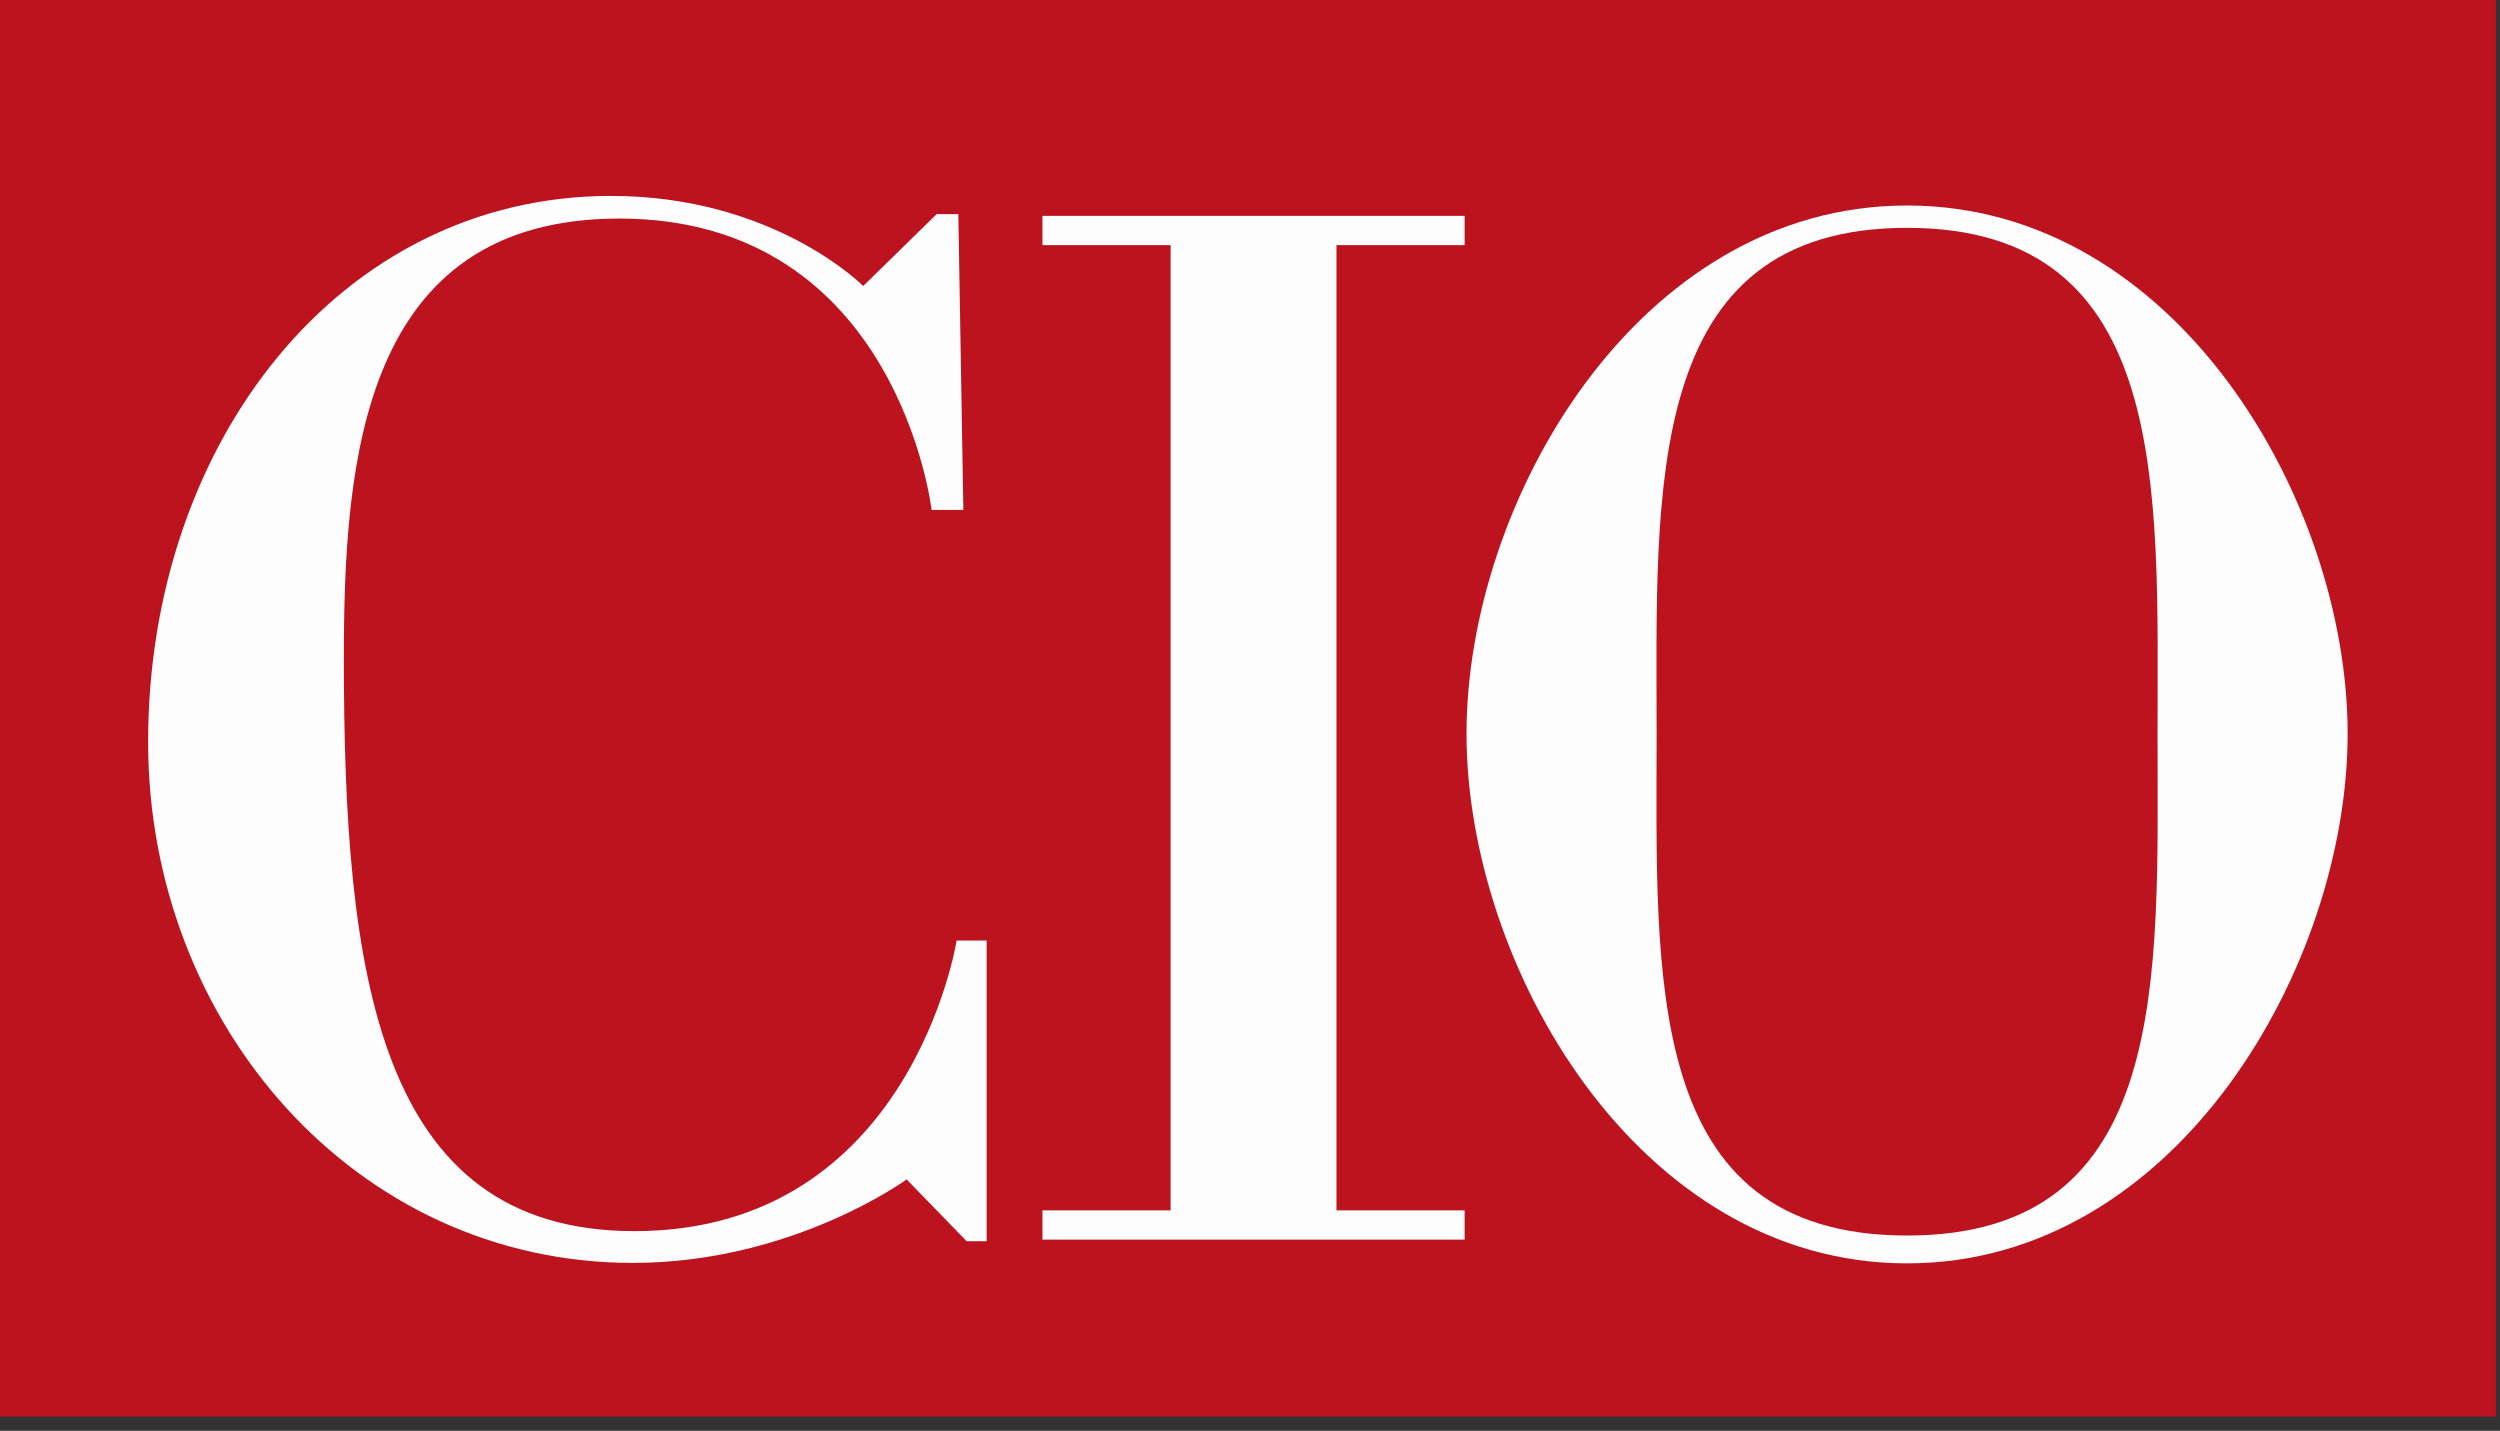 <svg width="159" height="91" viewBox="0 0 159 91" fill="none" xmlns="http://www.w3.org/2000/svg">
<rect x="0" y="0" width="159" height="91" fill="#333333" stroke="none"/>
<path d="M158.74 0H0V90.09H158.74V0Z" fill="#BD131F"/>
<path d="M149.31 46.66C149.31 61.39 138.44 80.35 121.29 80.35C104.14 80.35 93.27 61.39 93.27 46.66C93.27 31.93 104.14 13.07 121.29 13.07C138.44 13.07 149.31 31.92 149.31 46.66ZM105.36 46.66C105.36 62.14 104.44 78.58 121.29 78.58C138.14 78.58 137.22 62.14 137.22 46.66C137.22 31.18 138.14 14.49 121.29 14.49C104.44 14.49 105.36 31.18 105.36 46.66Z" fill="#FDFDFD"/>
<path d="M85 15.59H93.15V13.73H66.3V15.59H74.45V76.98H66.3V78.84H93.15V76.98H85V15.59Z" fill="#FDFDFD"/>
<path d="M61.27 32.43H59.25C59.25 32.43 57.1 13.9 39.39 13.9C23.01 13.9 21.87 29.31 21.87 41.88C21.87 61.92 23.97 78.3 40.35 78.3C57.95 78.3 60.84 59.82 60.84 59.82H62.75V78.94H61.48L57.66 75.01C57.66 75.01 50.41 80.32 40.24 80.32C22.6 80.32 9.42 65.1 9.42 47.19C9.42 28.15 21.63 12.46 38.86 12.46C49.24 12.46 54.9 18.19 54.9 18.19L59.57 13.62H60.95L61.27 32.42V32.43Z" fill="#FDFDFD"/>
</svg>